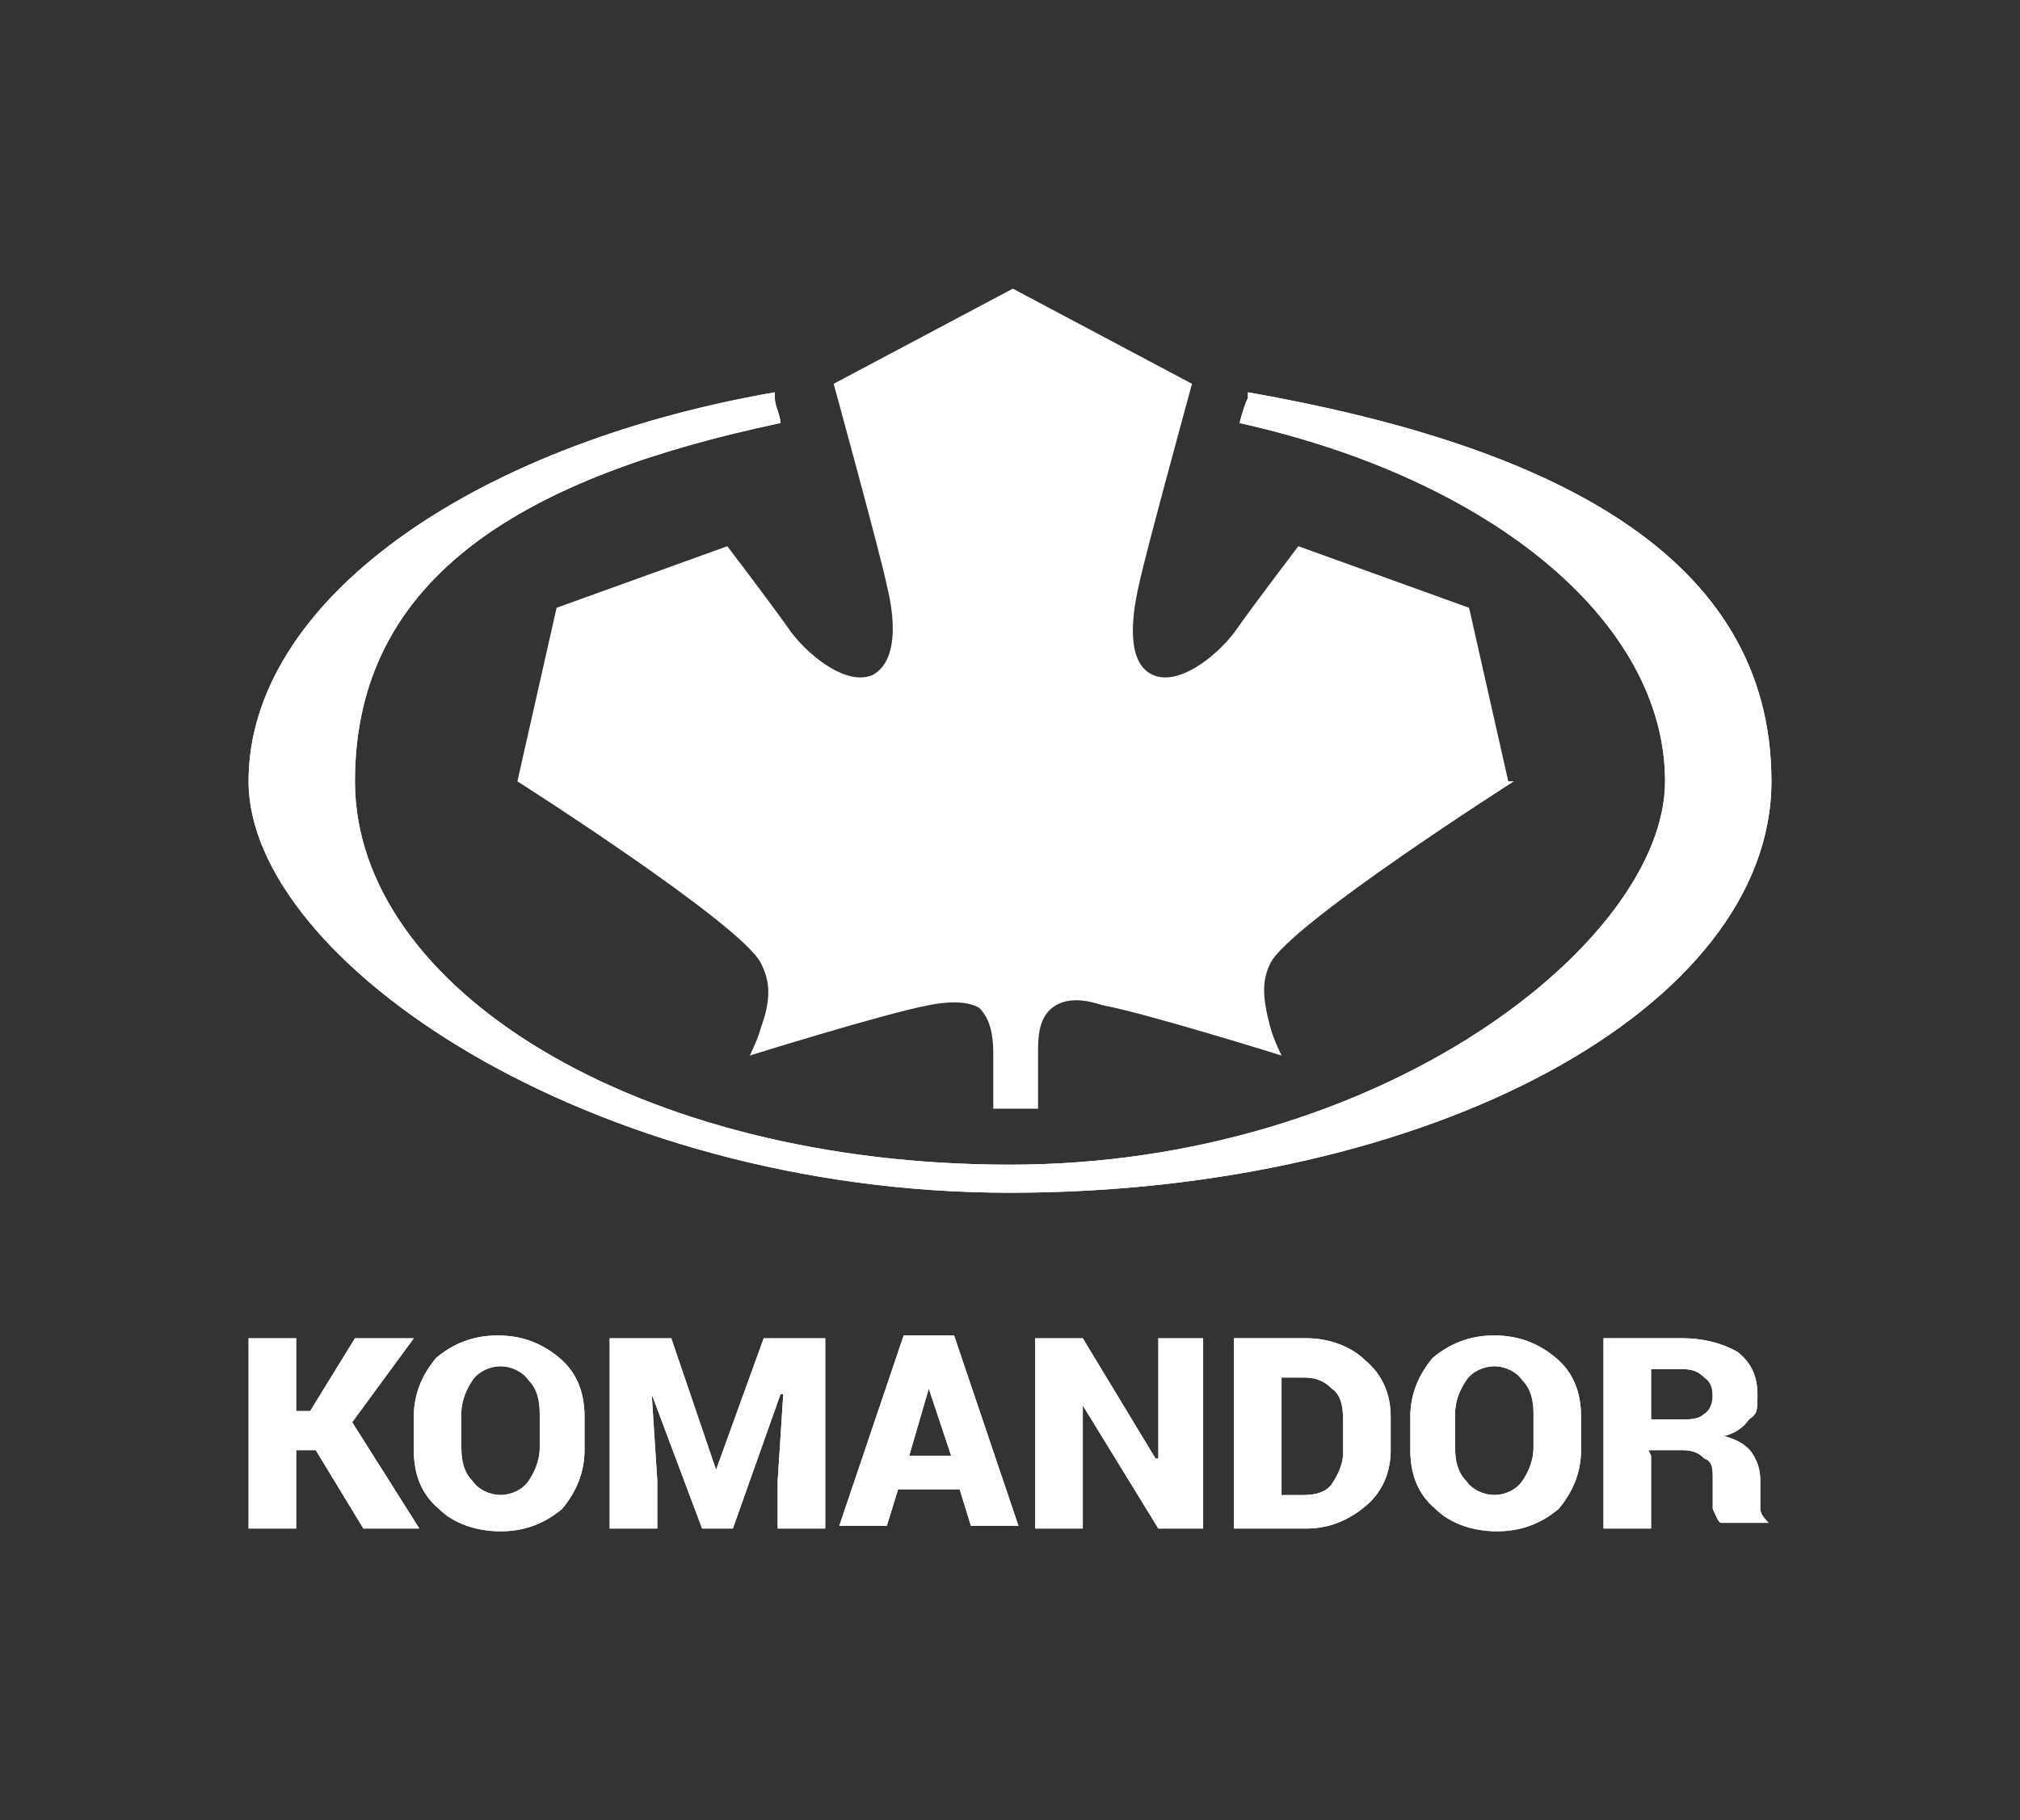 <svg xmlns="http://www.w3.org/2000/svg" id="Layer_1" data-name="Layer 1" viewBox="0 0 321.08 289.38"><rect x="0" y="0" width="321.08" height="289.38" fill="#333333" stroke="none"/><defs><style>      .cls-1 {        fill: #fff;      }    </style></defs><path class="cls-1" d="M198.36,62.37v.89c-.44.89-.89,2.22-1.33,4,40.05,8.9,67.63,31.59,67.63,56.95s-44.94,60.96-104.12,60.96-104.12-28.03-104.12-60.96,27.59-48.5,67.63-56.95c0-1.33-.89-2.67-.89-4v-.89c-48.5,8.45-83.65,33.37-83.65,61.85s54.28,65.41,121.03,65.41,121.03-29.37,121.03-65.41-35.15-53.39-83.21-61.85"></path><path class="cls-1" d="M239.74,124.22l-6.23-27.59-27.14-9.79s-7.12,9.34-10.23,13.79c-3.11,4-8.9,8.45-12.9,6.67-4-1.78-3.56-8.45-2.22-14.24.89-4.45,8.45-32.04,8.45-32.04l-28.48-15.13-28.48,15.13s7.56,27.59,8.45,32.04c1.33,5.34,1.78,12.01-2.22,14.24-4,1.78-9.79-2.67-12.9-6.67-3.11-4.45-10.23-13.79-10.23-13.79l-27.14,9.79-6.23,27.59s35.6,22.69,38.71,28.92c1.33,2.67,1.78,5.34,0,10.23-.44,1.78-1.78,4.45-1.78,4.45,0,0,21.36-6.67,28.48-8.01,2.22-.44,5.78-.89,8.01.44,1.78,1.78,2.22,4.45,2.22,7.12v8.9h7.12v-8.9c0-2.22,0-5.34,2.22-7.12,2.22-1.78,5.34-1.33,8.01-.44,7.12,1.33,28.48,8.01,28.48,8.01,0,0-1.33-2.67-1.78-4.45-1.33-4.89-1.33-7.56,0-10.23,3.11-6.23,38.71-28.92,38.71-28.92"></path><path class="cls-1" d="M198.36,62.37v.89c-.44.89-.89,2.22-1.33,4,40.05,8.9,67.63,31.59,67.63,56.95s-44.94,60.96-104.12,60.96-104.12-28.03-104.12-60.96,27.59-48.5,67.63-56.95c0-1.33-.89-2.67-.89-4v-.89c-48.5,8.45-83.65,33.37-83.65,61.85s54.28,65.41,121.03,65.41,121.03-29.37,121.03-65.41-35.15-53.39-83.21-61.85"></path><polygon class="cls-1" points="50.19 230.56 47.08 230.56 47.08 243.02 39.51 243.02 39.51 212.77 47.08 212.77 47.08 224.34 49.3 224.34 56.42 212.77 65.77 212.77 55.98 226.12 66.66 243.02 57.76 243.02 50.19 230.56"></polygon><path class="cls-1" d="M85.79,224.78c0-2.22-.44-4-1.78-5.34-.89-1.33-2.67-2.22-4.45-2.22s-3.56.89-4.45,2.22-1.78,3.11-1.78,5.34v5.34c0,2.22.44,4,1.78,5.34.89,1.33,2.67,2.22,4.45,2.22s3.56-.89,4.45-2.22,1.78-3.11,1.78-5.34v-5.34ZM92.91,230.56c0,3.56-1.33,6.67-3.56,9.34-2.67,2.22-5.78,3.56-9.79,3.56s-7.56-1.33-9.79-3.56c-2.67-2.22-4-5.34-4-9.34v-5.34c0-3.56,1.33-6.67,3.56-9.34,2.67-2.22,5.78-3.56,9.79-3.56s7.12,1.33,9.79,3.56c2.67,2.22,4,5.34,4,9.34v5.34Z"></path><polygon class="cls-1" points="106.7 212.77 113.82 233.68 113.82 233.68 121.39 212.77 131.17 212.77 131.17 243.02 123.61 243.02 123.61 235.46 124.5 221.67 124.06 221.67 116.49 243.02 111.6 243.02 103.59 221.67 103.59 221.67 104.48 235.46 104.48 243.02 96.91 243.02 96.91 212.77 106.7 212.77"></polygon><path class="cls-1" d="M144.52,231.45h6.67l-3.56-10.68h0l-3.11,10.68ZM152.98,236.79h-10.23l-1.78,5.78h-7.56l10.23-30.26h8.01l10.23,30.26h-7.56l-1.78-5.78h.44Z"></path><polygon class="cls-1" points="191.24 243.02 184.12 243.02 172.11 223.45 172.11 223.45 172.11 243.02 164.55 243.02 164.55 212.77 172.11 212.77 183.68 231.9 184.12 231.9 184.12 212.77 191.24 212.77 191.24 243.02"></polygon><path class="cls-1" d="M203.7,218.11v19.58h3.56c1.78,0,3.56-.44,4.45-1.78.89-1.33,1.78-3.11,1.78-4.89v-5.34c0-2.22-.44-4-1.78-4.89-1.33-1.33-2.67-1.78-4.45-1.78h-3.56v-.89ZM196.14,243.02v-30.26h11.57c3.56,0,7.12,1.33,9.34,3.56,2.67,2.22,4,5.34,4,8.9v5.34c0,3.56-1.33,6.67-4,8.9s-5.78,3.56-9.34,3.56h-11.57Z"></path><path class="cls-1" d="M243.75,224.78c0-2.22-.44-4-1.78-5.34-.89-1.33-2.67-2.22-4.45-2.22s-3.56.89-4.45,2.22-1.78,3.11-1.78,5.34v5.34c0,2.22.44,4,1.78,5.34.89,1.33,2.67,2.22,4.45,2.22s3.56-.89,4.45-2.22,1.78-3.11,1.78-5.34v-5.34ZM251.31,230.56c0,3.56-1.33,6.67-3.56,9.34-2.67,2.22-5.78,3.56-9.79,3.56s-7.56-1.33-9.79-3.56c-2.67-2.22-4-5.34-4-9.34v-5.34c0-3.56,1.33-6.67,3.56-9.34,2.67-2.22,5.78-3.56,9.79-3.56s7.12,1.33,9.79,3.56,4,5.34,4,9.34v5.34Z"></path><path class="cls-1" d="M262.44,225.67h4.89c1.33,0,2.67,0,3.56-.89.89-.44,1.33-1.78,1.33-2.67s0-2.22-1.33-3.11c-.89-.89-1.78-1.33-3.56-1.33h-4.89v8.01ZM262.44,231.45v11.57h-7.56v-30.26h12.46c3.56,0,6.67.89,8.9,2.22,2.22,1.78,3.11,4,3.11,6.67s0,3.11-1.33,4c-.89,1.33-2.22,2.22-4,2.67,1.78.44,3.56,1.33,4.45,2.67.89,1.33,1.33,2.67,1.33,4.45v4.45c0,.89.89,1.78,1.33,2.22h-7.56c-.44,0-.89-1.33-1.33-2.22v-4.89c0-1.33,0-2.67-1.33-3.11-.89-.89-1.78-1.33-3.56-1.33h-5.34l.44.89Z"></path><polygon class="cls-1" points="50.19 230.56 47.08 230.56 47.08 243.02 39.51 243.02 39.51 212.77 47.08 212.77 47.08 224.34 49.3 224.34 56.42 212.77 65.77 212.77 55.98 226.12 66.66 243.02 57.76 243.02 50.19 230.56"></polygon><path class="cls-1" d="M85.79,224.78c0-2.22-.44-4-1.78-5.34-.89-1.33-2.67-2.22-4.45-2.22s-3.56.89-4.45,2.22-1.78,3.11-1.78,5.34v5.34c0,2.22.44,4,1.78,5.34.89,1.33,2.67,2.22,4.45,2.22s3.56-.89,4.45-2.22,1.78-3.11,1.78-5.34v-5.34ZM92.91,230.56c0,3.56-1.33,6.67-3.56,9.34-2.67,2.22-5.78,3.56-9.79,3.56s-7.56-1.33-9.79-3.56c-2.67-2.22-4-5.34-4-9.34v-5.34c0-3.56,1.33-6.67,3.56-9.34,2.67-2.22,5.78-3.56,9.79-3.56s7.12,1.33,9.79,3.56c2.67,2.22,4,5.34,4,9.34v5.34Z"></path><polygon class="cls-1" points="106.7 212.77 113.82 233.68 113.82 233.68 121.39 212.77 131.17 212.77 131.17 243.02 123.61 243.02 123.61 235.46 124.5 221.67 124.06 221.67 116.49 243.02 111.6 243.02 103.59 221.67 103.59 221.67 104.48 235.46 104.48 243.02 96.91 243.02 96.91 212.77 106.7 212.77"></polygon><path class="cls-1" d="M144.52,231.45h6.67l-3.56-10.68h0l-3.11,10.68ZM152.98,236.79h-10.23l-1.78,5.78h-7.56l10.23-30.26h8.01l10.23,30.26h-7.56l-1.78-5.78h.44Z"></path><polygon class="cls-1" points="191.24 243.02 184.12 243.02 172.11 223.45 172.11 223.45 172.11 243.02 164.55 243.02 164.55 212.77 172.11 212.77 183.68 231.9 184.12 231.9 184.12 212.77 191.24 212.77 191.24 243.02"></polygon><path class="cls-1" d="M203.7,218.11v19.58h3.56c1.78,0,3.56-.44,4.45-1.78.89-1.33,1.78-3.11,1.78-4.89v-5.34c0-2.22-.44-4-1.78-4.89-1.33-1.33-2.67-1.78-4.45-1.78h-3.56v-.89ZM196.14,243.02v-30.26h11.57c3.56,0,7.12,1.33,9.34,3.56,2.67,2.22,4,5.34,4,8.9v5.34c0,3.56-1.33,6.67-4,8.9s-5.78,3.56-9.34,3.56h-11.57Z"></path><path class="cls-1" d="M243.75,224.78c0-2.22-.44-4-1.78-5.34-.89-1.33-2.67-2.22-4.45-2.22s-3.56.89-4.45,2.22-1.78,3.11-1.78,5.34v5.34c0,2.22.44,4,1.78,5.34.89,1.33,2.67,2.22,4.45,2.22s3.56-.89,4.45-2.22,1.78-3.11,1.78-5.34v-5.34ZM251.31,230.56c0,3.56-1.33,6.67-3.56,9.34-2.67,2.22-5.78,3.56-9.79,3.56s-7.56-1.33-9.79-3.56c-2.67-2.22-4-5.34-4-9.34v-5.34c0-3.56,1.33-6.67,3.56-9.34,2.67-2.22,5.78-3.56,9.79-3.56s7.12,1.33,9.79,3.56,4,5.34,4,9.34v5.34Z"></path><path class="cls-1" d="M262.44,225.67h4.89c1.33,0,2.67,0,3.56-.89.89-.44,1.33-1.78,1.33-2.67s0-2.22-1.33-3.11c-.89-.89-1.78-1.33-3.56-1.33h-4.89v8.01ZM262.44,231.45v11.57h-7.56v-30.26h12.46c3.56,0,6.67.89,8.9,2.22,2.22,1.78,3.11,4,3.11,6.67s0,3.11-1.33,4c-.89,1.33-2.22,2.22-4,2.67,1.78.44,3.56,1.33,4.45,2.67.89,1.33,1.33,2.67,1.33,4.45v4.45c0,.89.89,1.78,1.33,2.22h-7.56c-.44,0-.89-1.33-1.33-2.22v-4.89c0-1.33,0-2.67-1.33-3.11-.89-.89-1.78-1.33-3.56-1.33h-5.34l.44.89Z"></path></svg>